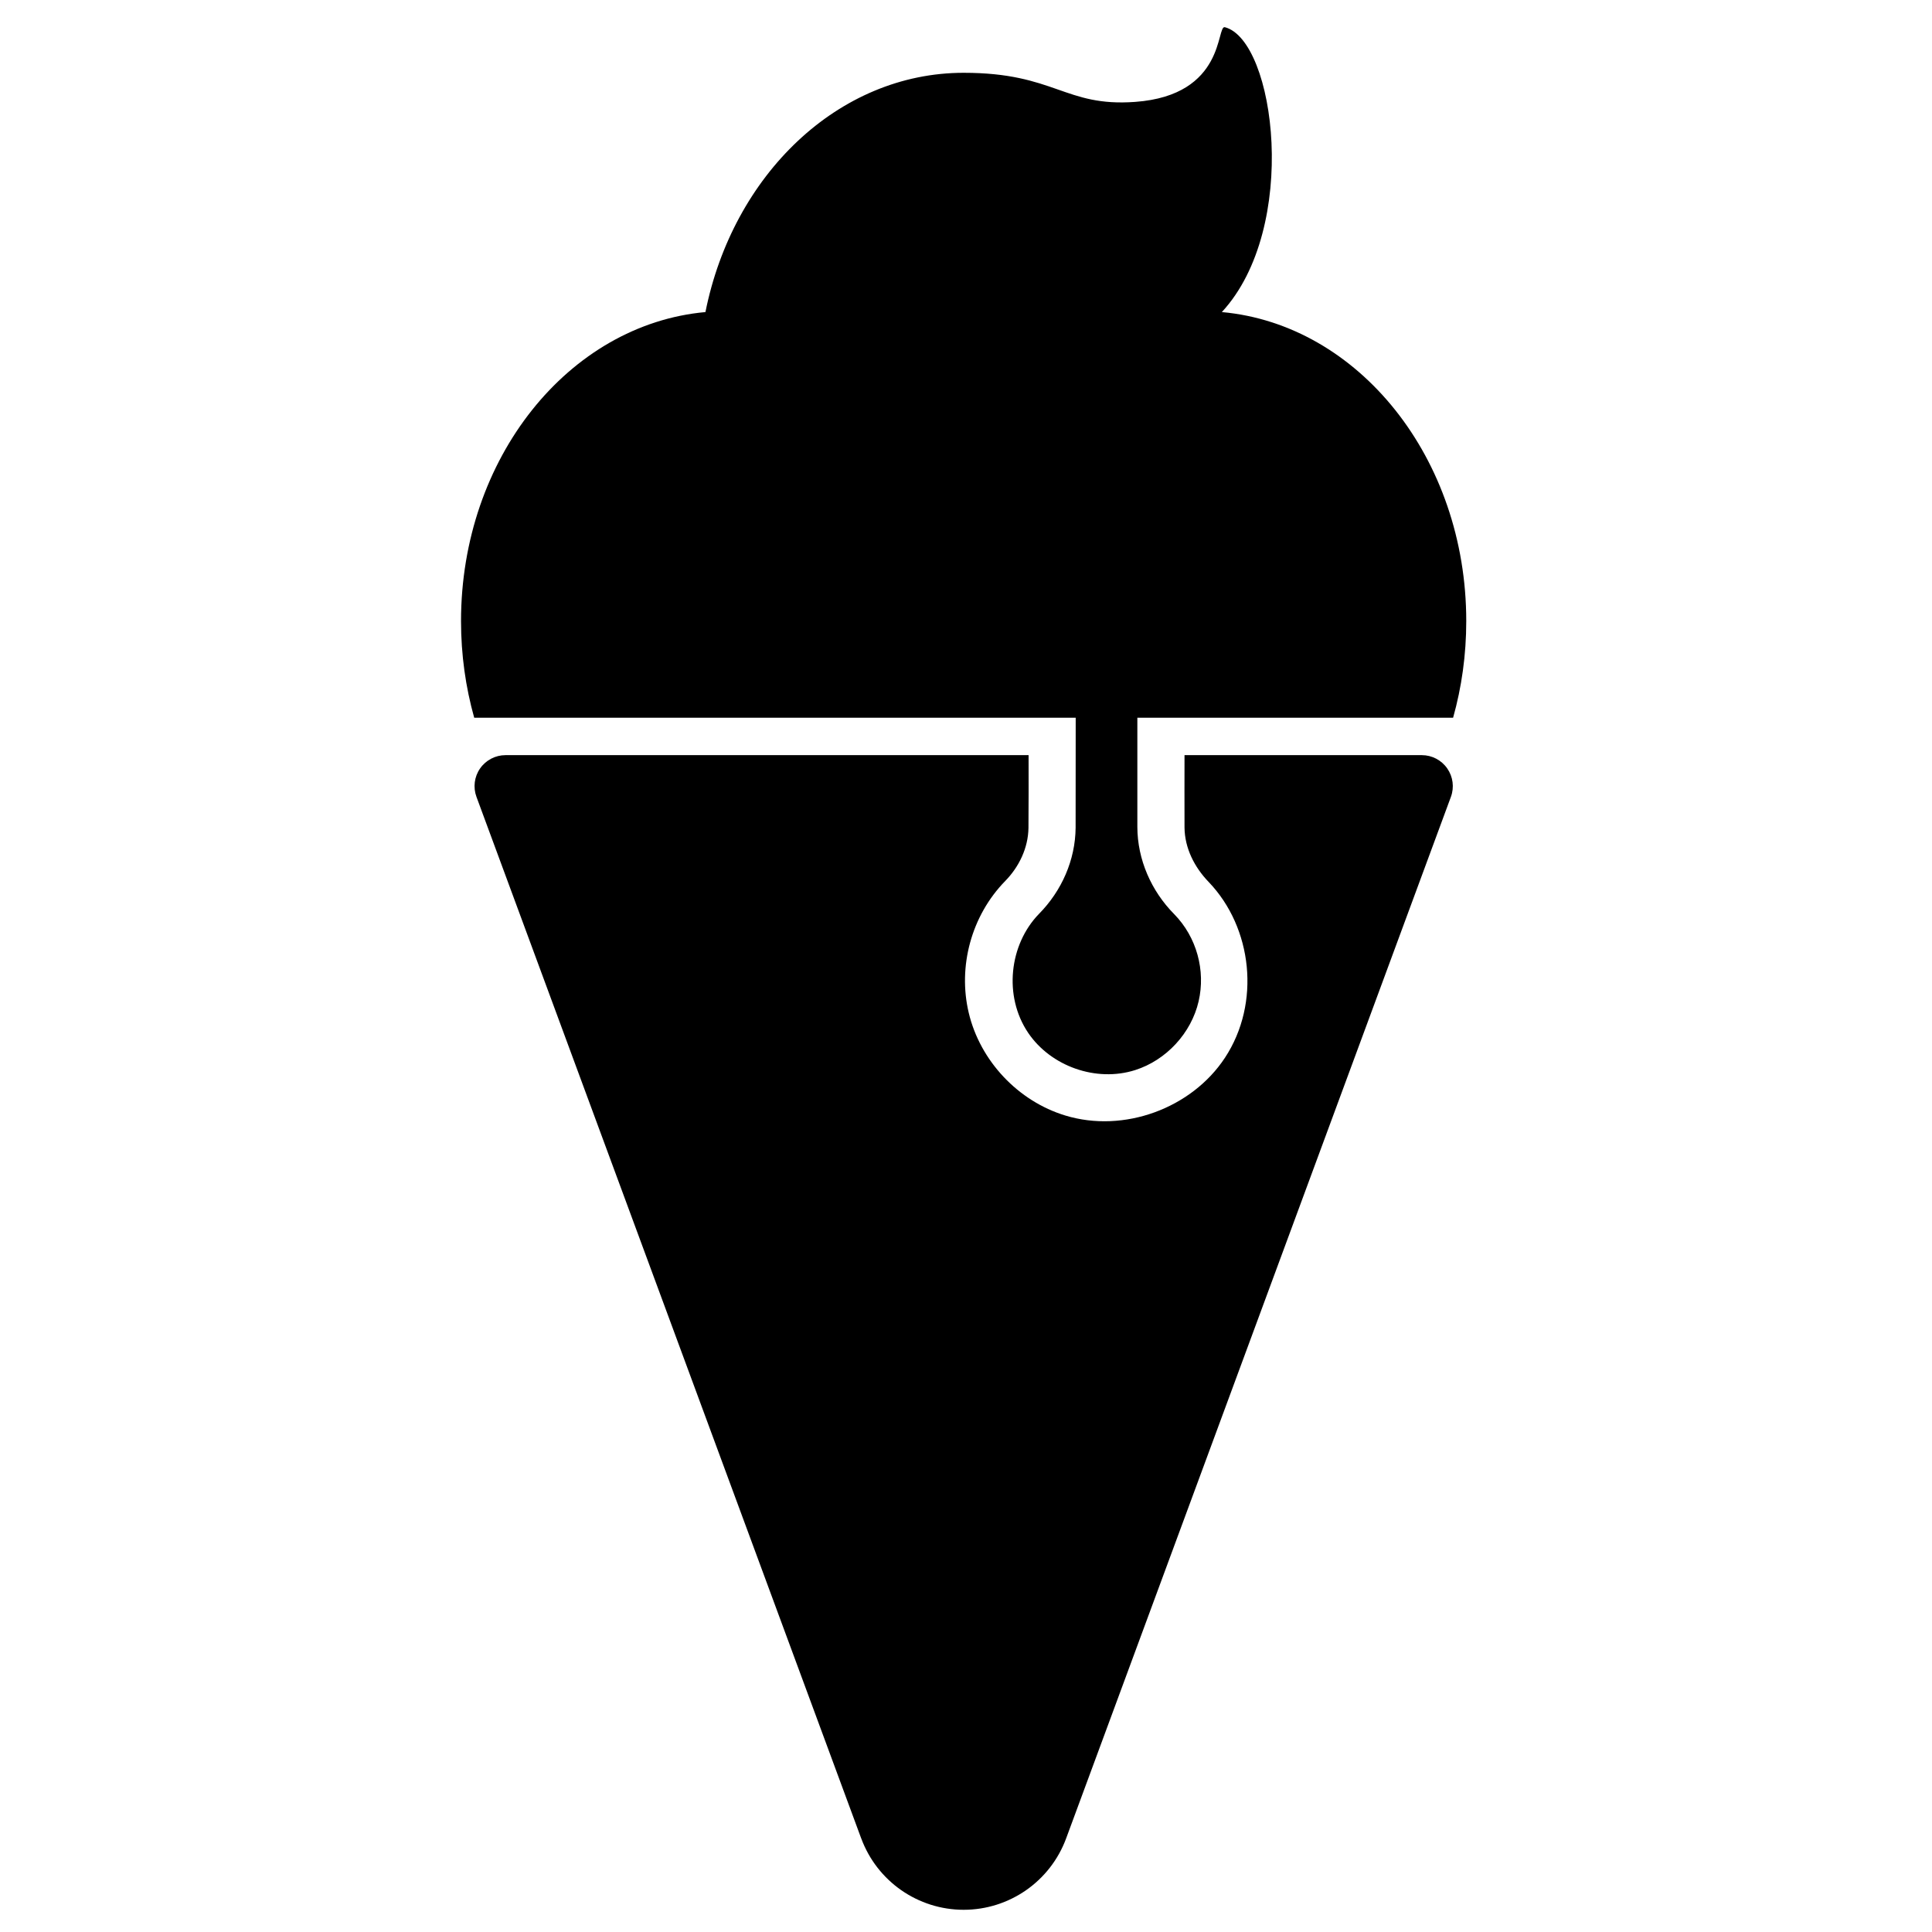 <?xml version="1.0" encoding="UTF-8"?>
<!-- Uploaded to: SVG Repo, www.svgrepo.com, Generator: SVG Repo Mixer Tools -->
<svg fill="#000000" width="800px" height="800px" version="1.1" viewBox="144 144 512 512" xmlns="http://www.w3.org/2000/svg">
 <path d="m372.23 631.2s-82.496-223.3-101.96-276.02c-0.93-2.519-0.578-5.332 0.961-7.535 1.535-2.207 4.055-3.523 6.734-3.523h138.62c0 6.438 0.031 12.879-0.031 19.285-0.078 5.285-2.465 10.285-6.144 14.051-9.035 9.234-12.594 22.719-9.688 34.941 3.039 12.816 13.133 23.438 25.586 27.223 15.539 4.734 33.484-1.891 42.312-15.297 9.547-14.508 7.281-34.477-4.277-46.559-3.836-3.961-6.387-9.043-6.434-14.48-0.023-6.387-0.008-12.773 0-19.164h62.891c2.684 0 5.199 1.316 6.734 3.523 1.535 2.203 1.898 5.016 0.969 7.535-19.473 52.715-101.97 276.02-101.97 276.02-4.199 11.367-15.035 18.914-27.152 18.914-12.113 0-22.945-7.547-27.145-18.914zm73.18-296.99v28.953c0.023 8.617 3.676 16.93 9.719 23.051 6.035 6.125 8.398 15.012 6.516 23.148-1.945 8.43-8.578 15.598-16.812 18.219-10.355 3.293-22.367-1.008-28.363-9.875-6.57-9.73-5.016-23.398 2.867-31.512 6.035-6.125 9.633-14.285 9.711-22.824 0.016-5.352 0.016-20.543 0.023-29.16h-159.4c-2.266-8.059-3.496-16.676-3.496-25.617 0-43.176 28.555-78.605 64.773-81.891 7.262-36.32 35.16-63.41 68.426-63.41 24.285 0 26.727 9.082 45.457 7.711 24.09-1.762 21.434-20.406 23.781-19.793 13.336 3.504 19.867 53.105-0.809 75.492 36.219 3.285 64.77 38.715 64.77 81.891 0 8.941-1.219 17.551-3.488 25.617z" fill-rule="evenodd"/>
</svg>